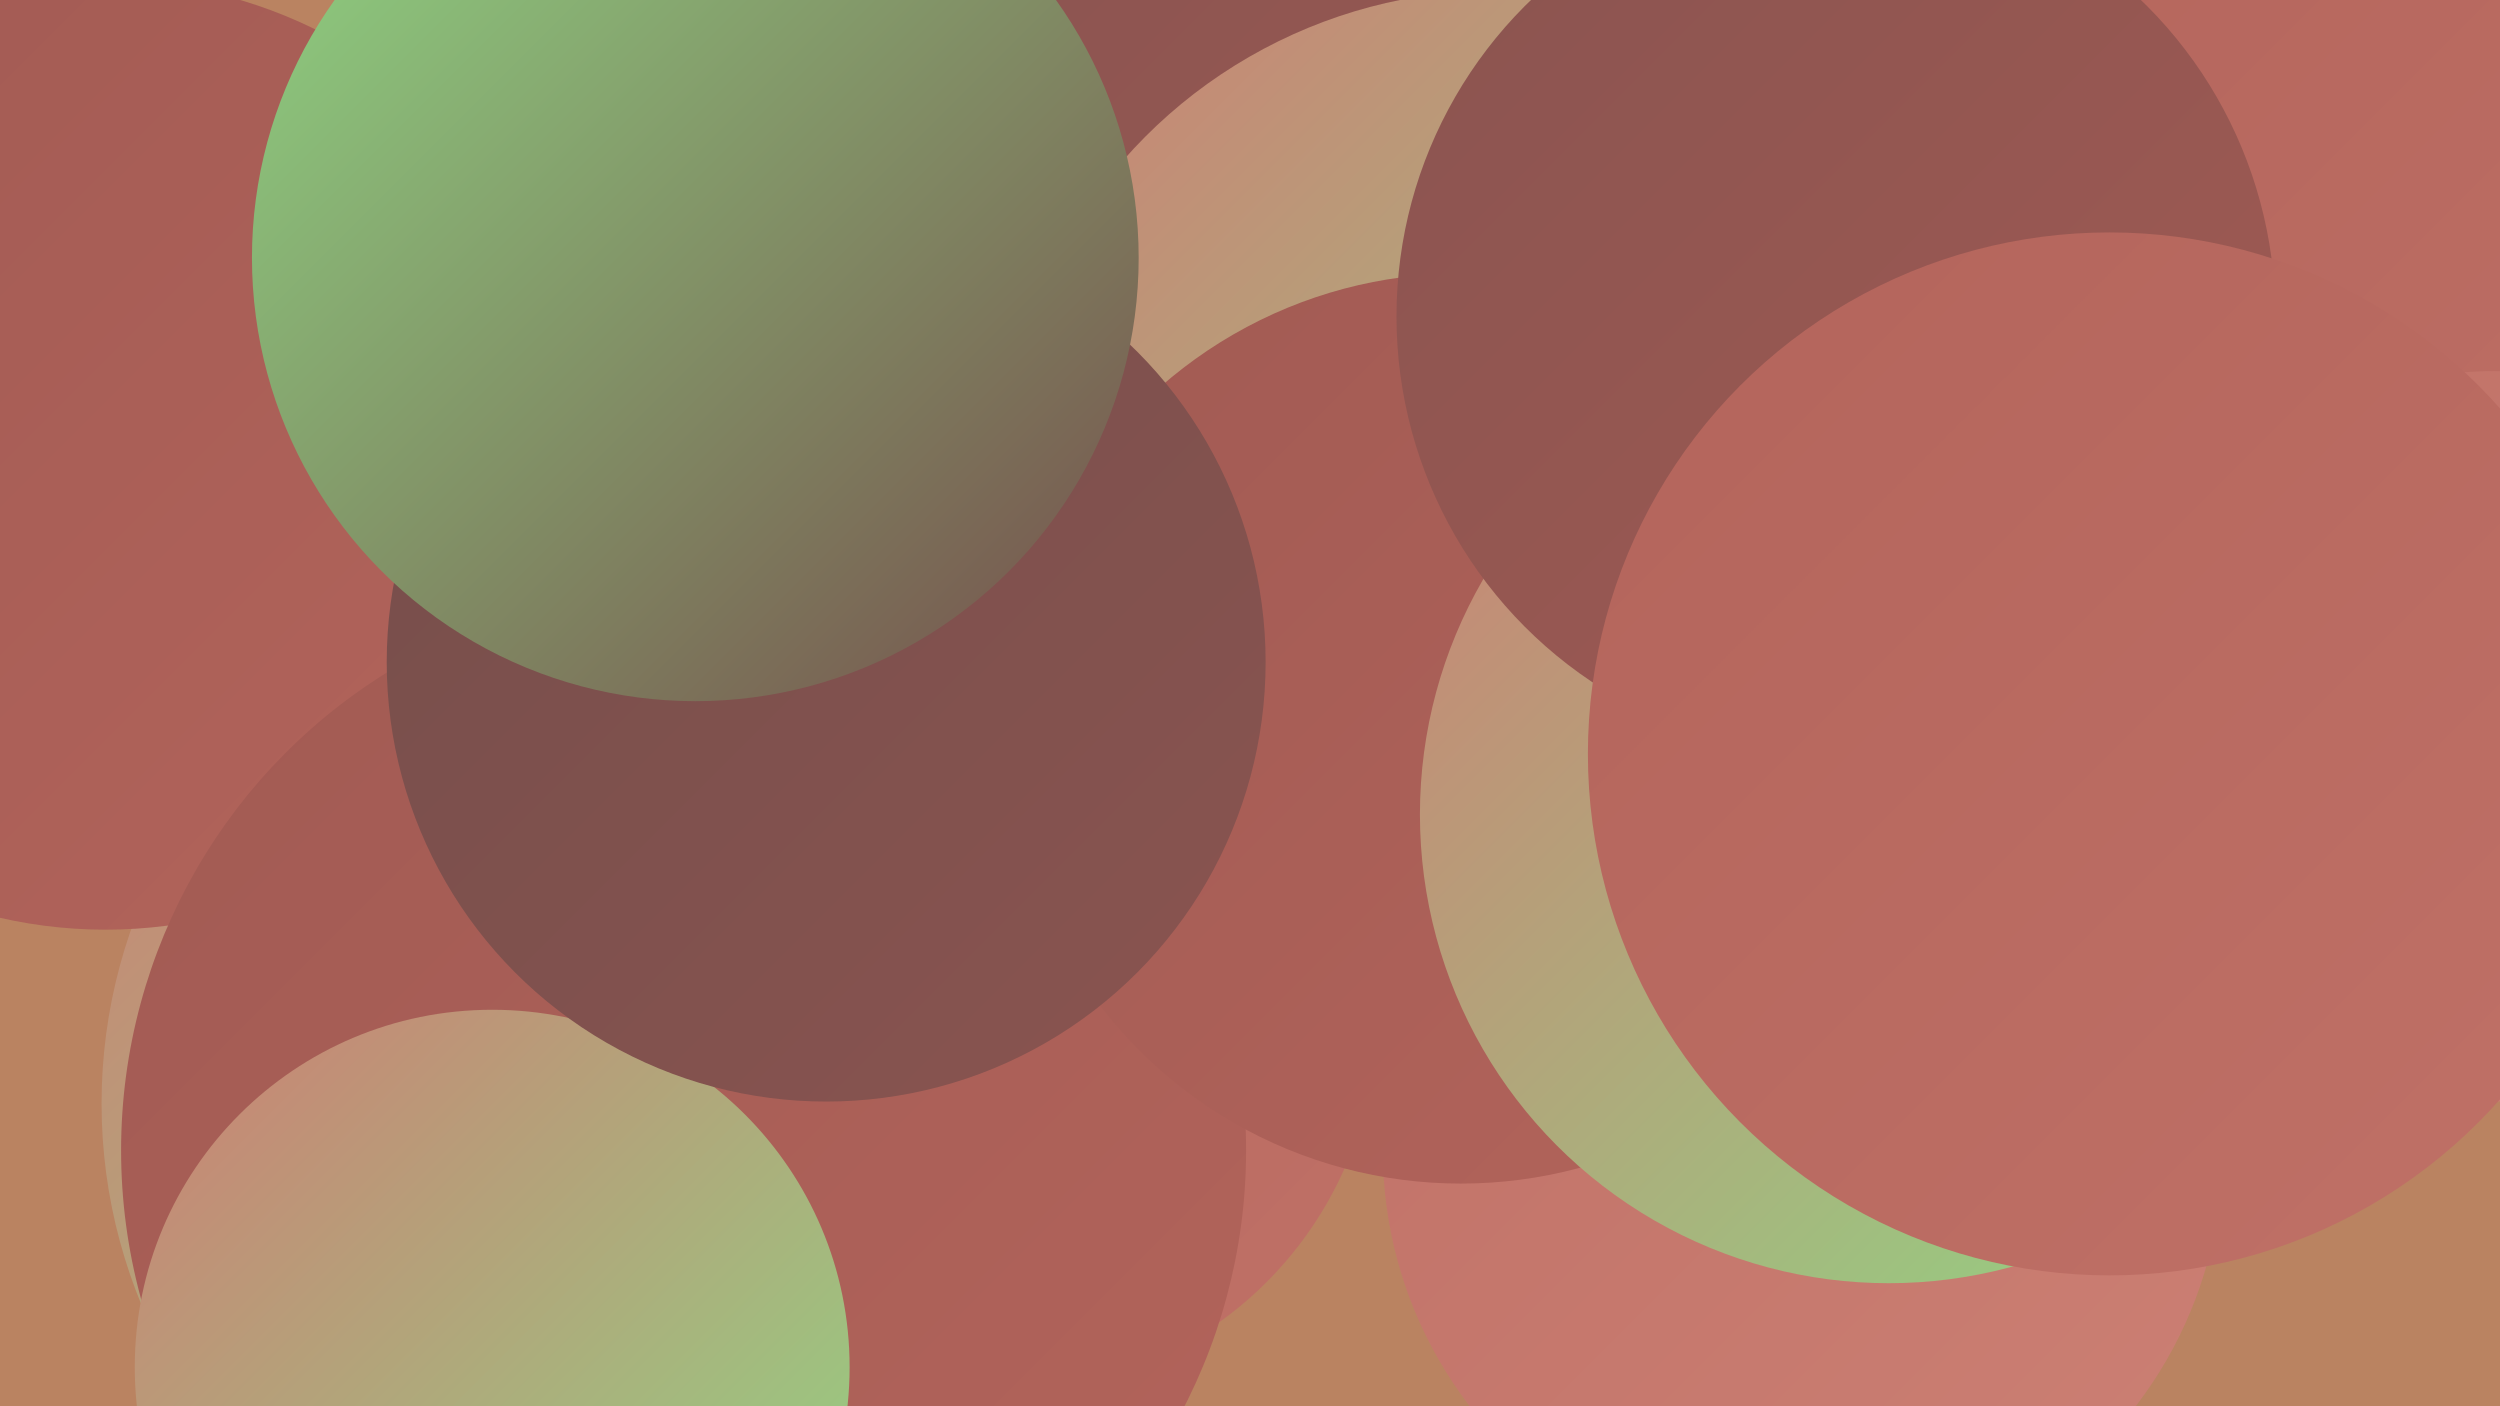 <?xml version="1.0" encoding="UTF-8"?><svg width="1280" height="720" xmlns="http://www.w3.org/2000/svg"><defs><linearGradient id="grad0" x1="0%" y1="0%" x2="100%" y2="100%"><stop offset="0%" style="stop-color:#754e4b;stop-opacity:1" /><stop offset="100%" style="stop-color:#8a5450;stop-opacity:1" /></linearGradient><linearGradient id="grad1" x1="0%" y1="0%" x2="100%" y2="100%"><stop offset="0%" style="stop-color:#8a5450;stop-opacity:1" /><stop offset="100%" style="stop-color:#a15a53;stop-opacity:1" /></linearGradient><linearGradient id="grad2" x1="0%" y1="0%" x2="100%" y2="100%"><stop offset="0%" style="stop-color:#a15a53;stop-opacity:1" /><stop offset="100%" style="stop-color:#b3645b;stop-opacity:1" /></linearGradient><linearGradient id="grad3" x1="0%" y1="0%" x2="100%" y2="100%"><stop offset="0%" style="stop-color:#b3645b;stop-opacity:1" /><stop offset="100%" style="stop-color:#c07167;stop-opacity:1" /></linearGradient><linearGradient id="grad4" x1="0%" y1="0%" x2="100%" y2="100%"><stop offset="0%" style="stop-color:#c07167;stop-opacity:1" /><stop offset="100%" style="stop-color:#cc8074;stop-opacity:1" /></linearGradient><linearGradient id="grad5" x1="0%" y1="0%" x2="100%" y2="100%"><stop offset="0%" style="stop-color:#cc8074;stop-opacity:1" /><stop offset="100%" style="stop-color:#8fd783;stop-opacity:1" /></linearGradient><linearGradient id="grad6" x1="0%" y1="0%" x2="100%" y2="100%"><stop offset="0%" style="stop-color:#8fd783;stop-opacity:1" /><stop offset="100%" style="stop-color:#754e4b;stop-opacity:1" /></linearGradient></defs><rect width="1280" height="720" fill="#ba8361" /><circle cx="512" cy="520" r="193" fill="url(#grad3)" /><circle cx="960" cy="396" r="264" fill="url(#grad1)" /><circle cx="600" cy="67" r="207" fill="url(#grad3)" /><circle cx="439" cy="375" r="249" fill="url(#grad0)" /><circle cx="641" cy="239" r="260" fill="url(#grad1)" /><circle cx="1226" cy="136" r="282" fill="url(#grad3)" /><circle cx="322" cy="565" r="270" fill="url(#grad5)" /><circle cx="54" cy="233" r="243" fill="url(#grad2)" /><circle cx="767" cy="250" r="255" fill="url(#grad5)" /><circle cx="350" cy="589" r="288" fill="url(#grad2)" /><circle cx="923" cy="589" r="215" fill="url(#grad4)" /><circle cx="252" cy="700" r="183" fill="url(#grad5)" /><circle cx="748" cy="373" r="233" fill="url(#grad2)" /><circle cx="1017" cy="380" r="223" fill="url(#grad2)" /><circle cx="423" cy="339" r="225" fill="url(#grad0)" /><circle cx="356" cy="132" r="227" fill="url(#grad6)" /><circle cx="1277" cy="377" r="187" fill="url(#grad4)" /><circle cx="967" cy="417" r="240" fill="url(#grad5)" /><circle cx="940" cy="162" r="225" fill="url(#grad1)" /><circle cx="1080" cy="386" r="267" fill="url(#grad3)" /></svg>